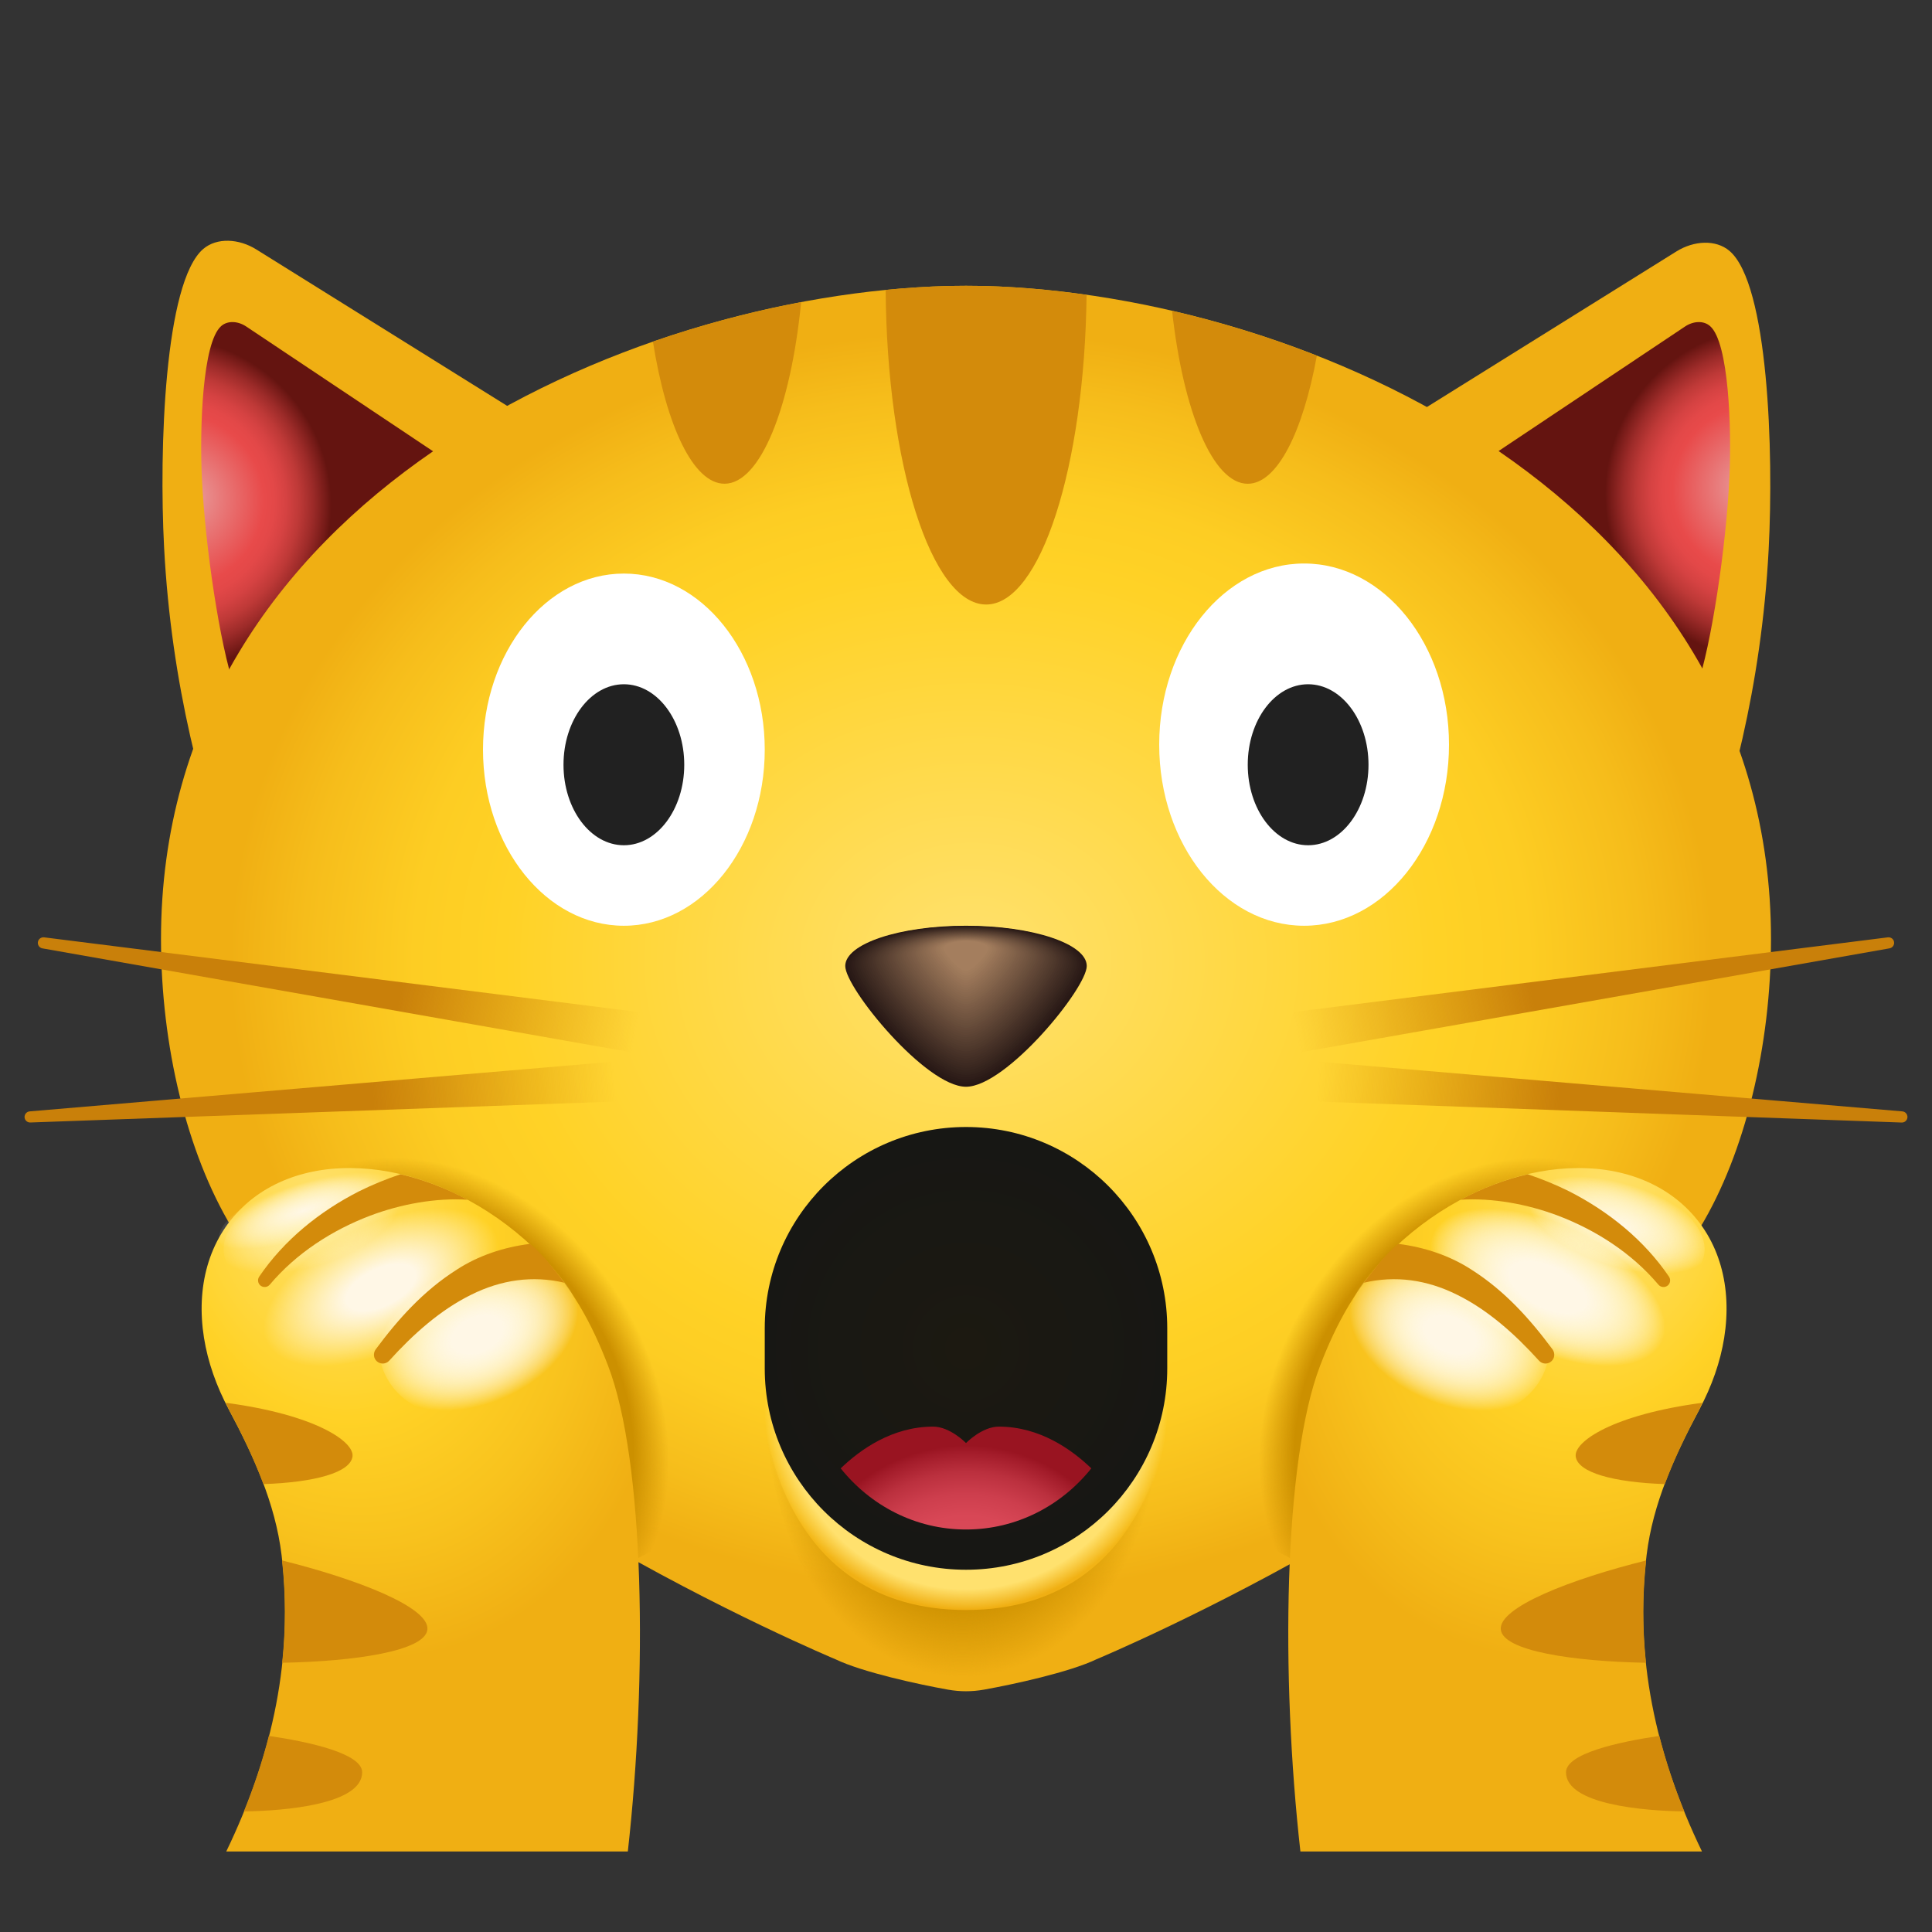 <svg xmlns="http://www.w3.org/2000/svg"  viewBox="0 0 48 48" width="20px" height="20px"><rect x="0" y="0" width="48" height="48" fill="#333333" stroke="none"/><path fill="#f0af13" d="M6.369,6.198l10.884,6.787l-11.454,8.91c-0.746-2.007-1.541-4.841-1.722-8.295	c-0.128-2.443,0.011-6.598,0.974-7.416C5.389,5.898,5.933,5.926,6.369,6.198z"/><radialGradient id="PG9PNkklQOH1WXH7l4YIma" cx="1132.672" cy="21.232" r="4.272" fx="1133.42" fy="21.028" gradientTransform="matrix(.999 -.009 .009 .99 -1127.718 1.711)" gradientUnits="userSpaceOnUse"><stop offset="0" stop-color="#e89b9b"/><stop offset=".509" stop-color="#e84a4a"/><stop offset=".582" stop-color="#e34848"/><stop offset=".667" stop-color="#d54242"/><stop offset=".759" stop-color="#be3937"/><stop offset=".854" stop-color="#9d2b29"/><stop offset=".951" stop-color="#741a17"/><stop offset=".984" stop-color="#641410"/></radialGradient><path fill="url(#PG9PNkklQOH1WXH7l4YIma)" d="M6.119,8.113l5.169,3.452L5.82,17.053c-0.351-1.017-0.725-3.452-0.805-5.199	c-0.057-1.236,0.017-3.338,0.477-3.75C5.653,7.959,5.912,7.974,6.119,8.113z"/><path fill="#f0af13" d="M41.65,6.247l-10.884,6.787l11.454,8.91c0.746-2.007,1.541-4.841,1.722-8.295	c0.128-2.443-0.011-6.598-0.974-7.416C42.63,5.947,42.086,5.975,41.65,6.247z"/><radialGradient id="PG9PNkklQOH1WXH7l4YImb" cx="302.556" cy="13.428" r="4.272" fx="303.304" fy="13.224" gradientTransform="matrix(-.999 -.009 -.009 .99 346.466 1.711)" gradientUnits="userSpaceOnUse"><stop offset="0" stop-color="#e89b9b"/><stop offset=".509" stop-color="#e84a4a"/><stop offset=".582" stop-color="#e34848"/><stop offset=".667" stop-color="#d54242"/><stop offset=".759" stop-color="#be3937"/><stop offset=".854" stop-color="#9d2b29"/><stop offset=".951" stop-color="#741a17"/><stop offset=".984" stop-color="#641410"/></radialGradient><path fill="url(#PG9PNkklQOH1WXH7l4YImb)" d="M41.863,8.113l-5.169,3.452l5.468,5.489c0.351-1.017,0.725-3.452,0.805-5.199	c0.057-1.236-0.017-3.338-0.477-3.75C42.329,7.959,42.07,7.974,41.863,8.113z"/><radialGradient id="PG9PNkklQOH1WXH7l4YImc" cx="30.34" cy="36.007" r="18.865" gradientTransform="matrix(.978 0 0 .833 -5.54 -6.095)" gradientUnits="userSpaceOnUse"><stop offset="0" stop-color="#ffe16e"/><stop offset=".629" stop-color="#ffd226"/><stop offset=".75" stop-color="#fdcd23"/><stop offset=".899" stop-color="#f6bd1b"/><stop offset=".999" stop-color="#f0af13"/></radialGradient><path fill="url(#PG9PNkklQOH1WXH7l4YImc)" d="M24.447,7.105c-0.223-0.006-0.67-0.006-0.893,0C15.55,7.314,4,12.41,4,23.333	c0,2.646,0.644,5.315,1.758,7.163c3.6,5.971,14.997,10.727,14.997,10.727c0.669,0.322,2.069,0.626,2.794,0.755	c0.301,0.054,0.6,0.054,0.901,0c0.726-0.13,2.126-0.434,2.794-0.755c0,0,11.396-4.757,14.997-10.727	C43.356,28.648,44,25.979,44,23.333C44,12.41,32.45,7.314,24.447,7.105z"/><path fill="#d38b0b" d="M24.447,7.105c-0.223-0.006-0.67-0.006-0.893,0c-0.504,0.013-1.022,0.046-1.55,0.098	c0.031,4.332,1.136,7.816,2.497,7.816c1.348,0,2.444-3.418,2.495-7.693C26.12,7.201,25.264,7.126,24.447,7.105z"/><path fill="#d38b0b" d="M16.222,8.488c0.332,2.095,1.003,3.53,1.778,3.53c0.891,0,1.645-1.894,1.904-4.51	C18.689,7.737,17.449,8.062,16.222,8.488z"/><path fill="#d38b0b" d="M32.717,8.838c-1.188-0.467-2.399-0.839-3.597-1.116c0.278,2.504,1.013,4.297,1.88,4.297	C31.731,12.018,32.368,10.74,32.717,8.838z"/><radialGradient id="PG9PNkklQOH1WXH7l4YImd" cx="24" cy="34.972" r="5.014" gradientUnits="userSpaceOnUse"><stop offset=".899" stop-color="#ffe16e"/><stop offset="1" stop-color="#ffe16e" stop-opacity="0"/></radialGradient><circle cx="24" cy="35" r="5" fill="url(#PG9PNkklQOH1WXH7l4YImd)"/><radialGradient id="PG9PNkklQOH1WXH7l4YIme" cx="24" cy="33.5" r="5.256" gradientUnits="userSpaceOnUse"><stop offset="0" stop-color="#1c1911"/><stop offset=".999" stop-color="#171714"/></radialGradient><path fill="url(#PG9PNkklQOH1WXH7l4YIme)" d="M29,33c0-2.761-2.239-5-5-5s-5,2.239-5,5c0,0.171,0,0.829,0,1c0,2.761,2.239,5,5,5 s5-2.239,5-5C29,33.829,29,33.171,29,33z"/><radialGradient id="PG9PNkklQOH1WXH7l4YImf" cx="-78.079" cy="149.32" r="3.653" gradientTransform="matrix(1.333 0 0 1.74 128 -224.504)" gradientUnits="userSpaceOnUse"><stop offset=".696" stop-color="#cc9000"/><stop offset="1" stop-color="#cc9000" stop-opacity="0"/></radialGradient><path fill="url(#PG9PNkklQOH1WXH7l4YImf)" d="M24,40c-4.633,0-5-4.75-5-4.75s0.269,6.5,5,6.5s5-6.5,5-6.5S28.633,40,24,40z"/><linearGradient id="PG9PNkklQOH1WXH7l4YImg" x1="20.555" x2="27.445" y1="30" y2="30" gradientUnits="userSpaceOnUse"><stop offset=".001" stop-color="#968f72"/><stop offset=".048" stop-color="#b2ad97"/><stop offset=".098" stop-color="#cac6b7"/><stop offset=".153" stop-color="#dddbd2"/><stop offset=".213" stop-color="#ecebe6"/><stop offset=".281" stop-color="#f7f6f4"/><stop offset=".363" stop-color="#fdfdfc"/><stop offset=".5" stop-color="#fff"/><stop offset=".637" stop-color="#fdfdfc"/><stop offset=".719" stop-color="#f7f6f4"/><stop offset=".787" stop-color="#ecebe6"/><stop offset=".847" stop-color="#dddbd2"/><stop offset=".902" stop-color="#cac6b7"/><stop offset=".952" stop-color="#b2ad97"/><stop offset="1" stop-color="#968f72"/></linearGradient><radialGradient id="PG9PNkklQOH1WXH7l4YImh" cx="24" cy="40.327" r="4.417" gradientTransform="matrix(0 1 -.995 0 64.141 16.327)" gradientUnits="userSpaceOnUse"><stop offset=".456" stop-color="#db4a59"/><stop offset=".602" stop-color="#d84756"/><stop offset=".729" stop-color="#cd3e4d"/><stop offset=".85" stop-color="#bb303e"/><stop offset=".965" stop-color="#a21b29"/><stop offset=".999" stop-color="#991421"/></radialGradient><path fill="url(#PG9PNkklQOH1WXH7l4YImh)" d="M24,38c1.264,0,2.38-0.601,3.113-1.519c-0.479-0.461-1.276-1.037-2.297-1.037	c-0.421,0-0.816,0.408-0.816,0.408s-0.395-0.408-0.816-0.408c-1.021,0-1.818,0.576-2.297,1.037C21.621,37.399,22.736,38,24,38z"/><ellipse cx="32.4" cy="18.5" fill="#fff" rx="3.6" ry="4.5"/><ellipse cx="15.5" cy="18.625" fill="#fff" rx="3.5" ry="4.375"/><radialGradient id="PG9PNkklQOH1WXH7l4YImi" cx="12.463" cy="35.172" r="6.011" gradientTransform="matrix(-.672 -.874 .675 -.579 -4.474 66.32)" gradientUnits="userSpaceOnUse"><stop offset=".846" stop-color="#cc9000"/><stop offset="1" stop-color="#cc9000" stop-opacity="0"/></radialGradient><path fill="url(#PG9PNkklQOH1WXH7l4YImi)" d="M17.403,37.597c-2.524,2.524-6.83,2.31-9.618-0.478c-2.788-2.788-3.002-7.094-0.478-9.618	s6.83-2.31,9.618,0.478S19.926,35.074,17.403,37.597z"/><radialGradient id="PG9PNkklQOH1WXH7l4YImj" cx="8.001" cy="30.01" r="11.428" gradientTransform="matrix(.277 .961 -.715 .206 27.229 16.137)" gradientUnits="userSpaceOnUse"><stop offset="0" stop-color="#ffe16e"/><stop offset=".461" stop-color="#ffd226"/><stop offset=".741" stop-color="#f8c21d"/><stop offset=".999" stop-color="#f0af13"/></radialGradient><path fill="url(#PG9PNkklQOH1WXH7l4YImj)" d="M15.107,33.93c-0.381-0.995-0.921-2.048-1.848-2.93c-2.29-2.176-5.527-2.629-7.23-1.01	c-0.856,0.814-1.16,1.997-0.961,3.248l-0.002,0c0.001,0.002,0.002,0.004,0.003,0.005c0.094,0.588,0.303,1.191,0.617,1.777	c0.613,1.144,1.154,2.336,1.309,3.611C7.3,41.135,6.787,43.588,5.621,46h9.977C16.086,41.657,16.021,36.313,15.107,33.93z"/><path fill="#d38b0b" d="M10.618,40.49c0.066-0.557-1.755-1.26-3.611-1.721c0.094,0.853,0.093,1.7,0.004,2.542	C8.824,41.277,10.555,41.019,10.618,40.49z"/><path fill="#d38b0b" d="M8.998,44.032c0-0.462-1.28-0.751-2.318-0.904c-0.161,0.628-0.367,1.253-0.62,1.876	C7.103,44.991,8.998,44.824,8.998,44.032z"/><path fill="#d38b0b" d="M5.687,35.021c0.323,0.602,0.621,1.218,0.857,1.851c1.277-0.043,2.166-0.288,2.214-0.688	c0.044-0.37-0.927-1.037-3.146-1.332C5.641,34.908,5.657,34.965,5.687,35.021z"/><radialGradient id="PG9PNkklQOH1WXH7l4YImk" cx="59.148" cy="91.808" r="3.241" gradientTransform="matrix(.641 -.463 .436 .355 -66.086 27.951)" gradientUnits="userSpaceOnUse"><stop offset=".249" stop-color="#ffed94"/><stop offset=".473" stop-color="#fff2b0" stop-opacity=".702"/><stop offset=".955" stop-color="#fffef8" stop-opacity=".059"/><stop offset="1" stop-color="#fff" stop-opacity="0"/></radialGradient><path fill="url(#PG9PNkklQOH1WXH7l4YImk)" d="M14.237,32.181c0.489,1.007-0.159,2.267-1.446,2.816c-1.287,0.548-2.727,0.177-3.216-0.83	s0.159-2.267,1.446-2.816S13.748,31.175,14.237,32.181z"/><radialGradient id="PG9PNkklQOH1WXH7l4YIml" cx="49.839" cy="90.268" r="2.946" gradientTransform="matrix(.842 -.59 .521 .307 -79.53 33.678)" gradientUnits="userSpaceOnUse"><stop offset=".294" stop-color="#fff7e6"/><stop offset=".615" stop-color="#fffaee" stop-opacity=".546"/><stop offset="1" stop-color="#fff" stop-opacity="0"/></radialGradient><path fill="url(#PG9PNkklQOH1WXH7l4YIml)" d="M12.417,30.562c0.536,0.986-0.375,2.419-2.034,3.2s-3.44,0.614-3.976-0.372	c-0.536-0.986,0.375-2.419,2.034-3.2S11.881,29.576,12.417,30.562z"/><radialGradient id="PG9PNkklQOH1WXH7l4YImm" cx="58.578" cy="92.675" r="2.946" gradientTransform="matrix(.688 -.332 .339 .241 -64.041 27.546)" gradientUnits="userSpaceOnUse"><stop offset="0" stop-color="#ffed94"/><stop offset=".159" stop-color="#ffee9c" stop-opacity=".841"/><stop offset=".412" stop-color="#fff2b3" stop-opacity=".588"/><stop offset=".724" stop-color="#fff9d8" stop-opacity=".276"/><stop offset="1" stop-color="#fff" stop-opacity="0"/></radialGradient><path fill="url(#PG9PNkklQOH1WXH7l4YImm)" d="M10.338,29.85c0.262,0.694-0.586,1.581-1.894,1.982s-2.58,0.163-2.842-0.531	c-0.262-0.694,0.586-1.581,1.894-1.982C8.804,28.918,10.076,29.156,10.338,29.85z"/><ellipse cx="15.5" cy="19" fill="#212121" rx="1.5" ry="2"/><ellipse cx="32.5" cy="19" fill="#212121" rx="1.5" ry="2"/><radialGradient id="PG9PNkklQOH1WXH7l4YImn" cx="-2.816" cy="46.856" r="6.011" gradientTransform="matrix(.672 -.874 -.675 -.579 70.53 59.737)" gradientUnits="userSpaceOnUse"><stop offset=".846" stop-color="#cc9000"/><stop offset="1" stop-color="#cc9000" stop-opacity="0"/></radialGradient><path fill="url(#PG9PNkklQOH1WXH7l4YImn)" d="M30.503,37.597c2.524,2.524,6.83,2.31,9.618-0.478c2.788-2.788,3.002-7.094,0.478-9.618	s-6.83-2.31-9.618,0.478C28.193,30.767,27.979,35.074,30.503,37.597z"/><radialGradient id="PG9PNkklQOH1WXH7l4YImo" cx="-15.731" cy="30.01" r="11.428" gradientTransform="matrix(-.277 .961 .715 .206 14.1 38.94)" gradientUnits="userSpaceOnUse"><stop offset="0" stop-color="#ffe16e"/><stop offset=".461" stop-color="#ffd226"/><stop offset=".741" stop-color="#f8c21d"/><stop offset=".999" stop-color="#f0af13"/></radialGradient><path fill="url(#PG9PNkklQOH1WXH7l4YImo)" d="M32.798,33.93c0.381-0.995,0.921-2.048,1.848-2.93c2.29-2.176,5.527-2.629,7.23-1.01	c0.856,0.814,1.16,1.997,0.961,3.248l0.002,0c-0.001,0.002-0.002,0.004-0.003,0.005c-0.094,0.588-0.303,1.191-0.617,1.777	c-0.613,1.144-1.154,2.336-1.309,3.611c-0.304,2.503,0.209,4.955,1.375,7.368h-9.977C31.82,41.657,31.885,36.313,32.798,33.93z"/><path fill="#d38b0b" d="M37.287,40.49c-0.066-0.557,1.755-1.26,3.611-1.721c-0.094,0.853-0.093,1.7-0.004,2.542	C39.082,41.277,37.351,41.019,37.287,40.49z"/><path fill="#d38b0b" d="M38.907,44.032c0-0.462,1.28-0.751,2.318-0.904c0.161,0.628,0.367,1.253,0.62,1.876	C40.803,44.991,38.907,44.824,38.907,44.032z"/><path fill="#d38b0b" d="M42.219,35.021c-0.323,0.602-0.621,1.218-0.857,1.851c-1.277-0.043-2.166-0.288-2.214-0.688	c-0.044-0.37,0.927-1.037,3.146-1.332C42.265,34.908,42.249,34.965,42.219,35.021z"/><radialGradient id="PG9PNkklQOH1WXH7l4YImp" cx="39.538" cy="66.242" r="3.241" gradientTransform="matrix(-.641 -.463 -.436 .355 90.26 27.951)" gradientUnits="userSpaceOnUse"><stop offset=".249" stop-color="#ffed94"/><stop offset=".473" stop-color="#fff2b0" stop-opacity=".702"/><stop offset=".955" stop-color="#fffef8" stop-opacity=".059"/><stop offset="1" stop-color="#fff" stop-opacity="0"/></radialGradient><path fill="url(#PG9PNkklQOH1WXH7l4YImp)" d="M33.669,32.181c-0.489,1.007,0.159,2.267,1.446,2.816c1.287,0.548,2.727,0.177,3.216-0.83	s-0.159-2.267-1.446-2.816C35.597,30.803,34.158,31.175,33.669,32.181z"/><radialGradient id="PG9PNkklQOH1WXH7l4YImq" cx="36.959" cy="65.505" r="2.946" gradientTransform="matrix(-.842 -.59 -.521 .307 103.704 33.678)" gradientUnits="userSpaceOnUse"><stop offset=".324" stop-color="#ffed94"/><stop offset=".431" stop-color="#ffee9c" stop-opacity=".841"/><stop offset=".602" stop-color="#fff2b3" stop-opacity=".588"/><stop offset=".814" stop-color="#fff9d8" stop-opacity=".276"/><stop offset="1" stop-color="#fff" stop-opacity="0"/></radialGradient><path fill="url(#PG9PNkklQOH1WXH7l4YImq)" d="M35.488,30.562c-0.536,0.986,0.375,2.419,2.034,3.2c1.66,0.781,3.44,0.614,3.976-0.372	c0.536-0.986-0.375-2.419-2.034-3.2C37.805,29.409,36.025,29.576,35.488,30.562z"/><radialGradient id="PG9PNkklQOH1WXH7l4YImr" cx="38.023" cy="64.375" r="2.946" gradientTransform="matrix(-.688 -.332 -.339 .241 88.215 27.546)" gradientUnits="userSpaceOnUse"><stop offset="0" stop-color="#ffed94"/><stop offset=".159" stop-color="#ffee9c" stop-opacity=".841"/><stop offset=".412" stop-color="#fff2b3" stop-opacity=".588"/><stop offset=".724" stop-color="#fff9d8" stop-opacity=".276"/><stop offset="1" stop-color="#fff" stop-opacity="0"/></radialGradient><path fill="url(#PG9PNkklQOH1WXH7l4YImr)" d="M37.568,29.85c-0.262,0.694,0.586,1.581,1.894,1.982s2.58,0.163,2.842-0.531	c0.262-0.694-0.586-1.581-1.894-1.982C39.102,28.918,37.83,29.156,37.568,29.85z"/><radialGradient id="PG9PNkklQOH1WXH7l4YIms" cx="59.148" cy="91.808" r="3.241" gradientTransform="matrix(.641 -.463 .436 .355 -66.086 27.951)" gradientUnits="userSpaceOnUse"><stop offset=".249" stop-color="#fff7e6"/><stop offset="1" stop-color="#fff" stop-opacity="0"/></radialGradient><path fill="url(#PG9PNkklQOH1WXH7l4YIms)" d="M14.237,32.181c0.489,1.007-0.159,2.267-1.446,2.816c-1.287,0.548-2.727,0.177-3.216-0.83	s0.159-2.267,1.446-2.816S13.748,31.175,14.237,32.181z"/><path fill="#261714" d="M27,24c0,0.552-2,3-3,3s-3-2.448-3-3s1.343-1,3-1S27,23.448,27,24z"/><path fill="#291916" d="M26.95,23.991c0,0.543-1.967,2.95-2.95,2.95s-2.95-2.407-2.95-2.95c0-0.543,1.321-0.983,2.95-0.983 S26.95,23.448,26.95,23.991z"/><path fill="#2b1b17" d="M26.9,23.982c0,0.534-1.934,2.9-2.9,2.9s-2.9-2.366-2.9-2.9c0-0.534,1.299-0.967,2.9-0.967 S26.9,23.448,26.9,23.982z"/><path fill="#2e1d19" d="M26.851,23.973c0,0.525-1.9,2.851-2.851,2.851s-2.851-2.326-2.851-2.851s1.276-0.95,2.851-0.95 S26.851,23.448,26.851,23.973z"/><path fill="#301f1a" d="M26.801,23.964c0,0.516-1.867,2.801-2.801,2.801s-2.801-2.285-2.801-2.801s1.254-0.934,2.801-0.934 S26.801,23.449,26.801,23.964z"/><path fill="#33221c" d="M26.751,23.955c0,0.506-1.834,2.751-2.751,2.751s-2.751-2.245-2.751-2.751s1.232-0.917,2.751-0.917 S26.751,23.449,26.751,23.955z"/><path fill="#35241d" d="M26.701,23.947c0,0.497-1.801,2.701-2.701,2.701s-2.701-2.204-2.701-2.701 c0-0.497,1.209-0.9,2.701-0.9S26.701,23.449,26.701,23.947z"/><path fill="#38261f" d="M26.652,23.938c0,0.488-1.768,2.652-2.652,2.652s-2.652-2.163-2.652-2.652 c0-0.488,1.187-0.884,2.652-0.884S26.652,23.449,26.652,23.938z"/><path fill="#3b2820" d="M26.602,23.929c0,0.479-1.734,2.602-2.602,2.602s-2.602-2.123-2.602-2.602s1.165-0.867,2.602-0.867 S26.602,23.45,26.602,23.929z"/><path fill="#3d2a22" d="M26.552,23.92c0,0.47-1.701,2.552-2.552,2.552s-2.552-2.082-2.552-2.552s1.143-0.851,2.552-0.851 S26.552,23.45,26.552,23.92z"/><path fill="#402c23" d="M26.502,23.911c0,0.461-1.668,2.502-2.502,2.502s-2.502-2.042-2.502-2.502s1.12-0.834,2.502-0.834 S26.502,23.45,26.502,23.911z"/><path fill="#422e25" d="M26.452,23.902c0,0.451-1.635,2.452-2.452,2.452s-2.452-2.001-2.452-2.452 c0-0.451,1.098-0.817,2.452-0.817S26.452,23.451,26.452,23.902z"/><path fill="#453026" d="M26.403,23.893c0,0.442-1.602,2.403-2.403,2.403s-2.403-1.96-2.403-2.403 c0-0.442,1.076-0.801,2.403-0.801S26.403,23.451,26.403,23.893z"/><path fill="#473228" d="M26.353,23.884c0,0.433-1.569,2.353-2.353,2.353s-2.353-1.92-2.353-2.353 c0-0.433,1.053-0.784,2.353-0.784S26.353,23.451,26.353,23.884z"/><path fill="#4a3429" d="M26.303,23.875c0,0.424-1.535,2.303-2.303,2.303s-2.303-1.879-2.303-2.303 c0-0.424,1.031-0.768,2.303-0.768S26.303,23.451,26.303,23.875z"/><path fill="#4d372b" d="M26.253,23.866c0,0.415-1.502,2.253-2.253,2.253s-2.253-1.838-2.253-2.253s1.009-0.751,2.253-0.751 S26.253,23.452,26.253,23.866z"/><path fill="#4f392c" d="M26.204,23.857c0,0.406-1.469,2.203-2.204,2.203s-2.204-1.798-2.204-2.203s0.987-0.735,2.204-0.735 S26.204,23.452,26.204,23.857z"/><path fill="#523b2e" d="M26.154,23.849c0,0.396-1.436,2.154-2.154,2.154s-2.154-1.757-2.154-2.154s0.964-0.718,2.154-0.718 S26.154,23.452,26.154,23.849z"/><path fill="#543d2f" d="M26.104,23.84c0,0.387-1.403,2.104-2.104,2.104s-2.104-1.717-2.104-2.104 c0-0.387,0.942-0.701,2.104-0.701S26.104,23.452,26.104,23.84z"/><path fill="#573f31" d="M26.054,23.831c0,0.378-1.369,2.054-2.054,2.054s-2.054-1.676-2.054-2.054 c0-0.378,0.92-0.685,2.054-0.685S26.054,23.453,26.054,23.831z"/><path fill="#594132" d="M26.004,23.822c0,0.369-1.336,2.004-2.004,2.004s-2.004-1.635-2.004-2.004s0.897-0.668,2.004-0.668 S26.004,23.453,26.004,23.822z"/><path fill="#5c4334" d="M25.955,23.813c0,0.36-1.303,1.955-1.955,1.955s-1.955-1.595-1.955-1.955s0.875-0.652,1.955-0.652 S25.955,23.453,25.955,23.813z"/><path fill="#5f4535" d="M25.905,23.804c0,0.351-1.27,1.905-1.905,1.905s-1.905-1.554-1.905-1.905s0.853-0.635,1.905-0.635 S25.905,23.453,25.905,23.804z"/><path fill="#614737" d="M25.855,23.795c0,0.342-1.237,1.855-1.855,1.855s-1.855-1.514-1.855-1.855 c0-0.342,0.831-0.618,1.855-0.618S25.855,23.454,25.855,23.795z"/><path fill="#644938" d="M25.805,23.786c0,0.332-1.204,1.805-1.805,1.805s-1.805-1.473-1.805-1.805 c0-0.332,0.808-0.602,1.805-0.602S25.805,23.454,25.805,23.786z"/><path fill="#664c3a" d="M25.755,23.777c0,0.323-1.17,1.755-1.755,1.755s-1.755-1.432-1.755-1.755S23.03,23.192,24,23.192 S25.755,23.454,25.755,23.777z"/><path fill="#694e3b" d="M25.706,23.768c0,0.314-1.137,1.706-1.706,1.706s-1.706-1.392-1.706-1.706S23.058,23.2,24,23.2 S25.706,23.454,25.706,23.768z"/><path fill="#6b503d" d="M25.656,23.759c0,0.305-1.104,1.656-1.656,1.656s-1.656-1.351-1.656-1.656s0.741-0.552,1.656-0.552 S25.656,23.455,25.656,23.759z"/><path fill="#6e523e" d="M25.606,23.751c0,0.296-1.071,1.606-1.606,1.606s-1.606-1.31-1.606-1.606s0.719-0.535,1.606-0.535 S25.606,23.455,25.606,23.751z"/><path fill="#715440" d="M25.556,23.742c0,0.287-1.038,1.556-1.556,1.556s-1.556-1.27-1.556-1.556S23.14,23.223,24,23.223 S25.556,23.455,25.556,23.742z"/><path fill="#735641" d="M25.507,23.733c0,0.277-1.004,1.507-1.507,1.507s-1.507-1.229-1.507-1.507 c0-0.277,0.675-0.502,1.507-0.502S25.507,23.455,25.507,23.733z"/><path fill="#765843" d="M25.457,23.724c0,0.268-0.971,1.457-1.457,1.457s-1.457-1.189-1.457-1.457 c0-0.268,0.652-0.486,1.457-0.486S25.457,23.456,25.457,23.724z"/><path fill="#785a44" d="M25.407,23.715c0,0.259-0.938,1.407-1.407,1.407s-1.407-1.148-1.407-1.407s0.63-0.469,1.407-0.469 S25.407,23.456,25.407,23.715z"/><path fill="#7b5c46" d="M25.357,23.706c0,0.25-0.905,1.357-1.357,1.357s-1.357-1.107-1.357-1.357S23.25,23.254,24,23.254 S25.357,23.456,25.357,23.706z"/><path fill="#7d5e47" d="M25.307,23.697c0,0.241-0.872,1.307-1.307,1.307s-1.307-1.067-1.307-1.307s0.585-0.436,1.307-0.436 S25.307,23.456,25.307,23.697z"/><path fill="#806149" d="M25.258,23.688c0,0.232-0.838,1.258-1.258,1.258s-1.258-1.026-1.258-1.258 c0-0.232,0.563-0.419,1.258-0.419S25.258,23.457,25.258,23.688z"/><path fill="#83634a" d="M25.208,23.679c0,0.222-0.805,1.208-1.208,1.208s-1.208-0.986-1.208-1.208 c0-0.222,0.541-0.403,1.208-0.403S25.208,23.457,25.208,23.679z"/><path fill="#85654c" d="M25.158,23.67c0,0.213-0.772,1.158-1.158,1.158s-1.158-0.945-1.158-1.158S23.36,23.284,24,23.284 S25.158,23.457,25.158,23.67z"/><path fill="#88674d" d="M25.108,23.661c0,0.204-0.739,1.108-1.108,1.108s-1.108-0.904-1.108-1.108s0.496-0.369,1.108-0.369 S25.108,23.457,25.108,23.661z"/><path fill="#8a694f" d="M25.059,23.652c0,0.195-0.706,1.059-1.059,1.059s-1.059-0.864-1.059-1.059S23.415,23.3,24,23.3 S25.059,23.458,25.059,23.652z"/><path fill="#8d6b50" d="M25.009,23.644c0,0.186-0.673,1.009-1.009,1.009s-1.009-0.823-1.009-1.009 c0-0.186,0.452-0.336,1.009-0.336S25.009,23.458,25.009,23.644z"/><path fill="#8f6d52" d="M24.959,23.635c0,0.177-0.639,0.959-0.959,0.959s-0.959-0.782-0.959-0.959 c0-0.177,0.429-0.32,0.959-0.32S24.959,23.458,24.959,23.635z"/><path fill="#926f53" d="M24.909,23.626c0,0.167-0.606,0.909-0.909,0.909s-0.909-0.742-0.909-0.909s0.407-0.303,0.909-0.303 S24.909,23.458,24.909,23.626z"/><path fill="#957155" d="M24.859,23.617c0,0.158-0.573,0.859-0.859,0.859s-0.859-0.701-0.859-0.859S23.525,23.33,24,23.33 S24.859,23.459,24.859,23.617z"/><path fill="#977356" d="M24.81,23.608c0,0.149-0.54,0.81-0.81,0.81s-0.81-0.661-0.81-0.81s0.362-0.27,0.81-0.27 S24.81,23.459,24.81,23.608z"/><path fill="#9a7658" d="M24.76,23.599c0,0.14-0.507,0.76-0.76,0.76s-0.76-0.62-0.76-0.76s0.34-0.253,0.76-0.253 S24.76,23.459,24.76,23.599z"/><path fill="#9c7859" d="M24.71,23.59c0,0.131-0.473,0.71-0.71,0.71s-0.71-0.579-0.71-0.71s0.318-0.237,0.71-0.237 S24.71,23.459,24.71,23.59z"/><path fill="#9f7a5b" d="M24.66,23.581c0,0.122-0.44,0.66-0.66,0.66s-0.66-0.539-0.66-0.66c0-0.122,0.296-0.22,0.66-0.22 S24.66,23.46,24.66,23.581z"/><path fill="#a17c5c" d="M24.611,23.572c0,0.112-0.407,0.61-0.611,0.61s-0.611-0.498-0.611-0.61 c0-0.112,0.273-0.204,0.611-0.204S24.611,23.46,24.611,23.572z"/><path fill="#a47e5e" d="M24.561,23.563c0,0.103-0.374,0.561-0.561,0.561s-0.561-0.457-0.561-0.561S23.69,23.376,24,23.376 S24.561,23.46,24.561,23.563z"/><linearGradient id="PG9PNkklQOH1WXH7l4YImt" x1="15.272" x2="9.272" y1="26.875" y2="27.281" gradientUnits="userSpaceOnUse"><stop offset="0" stop-color="#d38b0b" stop-opacity="0"/><stop offset="1" stop-color="#c9800a"/></linearGradient><path fill="url(#PG9PNkklQOH1WXH7l4YImt)" d="M0.737,27.612l14.951-1.273c0.279-0.024,0.524,0.183,0.548,0.462	c0.024,0.279-0.183,0.524-0.462,0.548c-0.008,0.001-0.017,0.001-0.025,0.002L0.753,27.888c-0.076,0.003-0.14-0.057-0.143-0.133	C0.608,27.681,0.664,27.618,0.737,27.612z"/><linearGradient id="PG9PNkklQOH1WXH7l4YImu" x1="15.759" x2="9.947" y1="25.846" y2="24.659" gradientUnits="userSpaceOnUse"><stop offset="0" stop-color="#d38b0b" stop-opacity="0"/><stop offset="1" stop-color="#c9800a"/></linearGradient><path fill="url(#PG9PNkklQOH1WXH7l4YImu)" d="M1.096,23.288l14.707,1.848c0.278,0.035,0.475,0.288,0.44,0.566	c-0.035,0.278-0.288,0.475-0.566,0.44c-0.008-0.001-0.017-0.002-0.025-0.004L1.054,23.562c-0.075-0.013-0.125-0.085-0.112-0.16	C0.955,23.329,1.023,23.279,1.096,23.288z"/><linearGradient id="PG9PNkklQOH1WXH7l4YImv" x1="-831.885" x2="-837.885" y1="26.875" y2="27.281" gradientTransform="matrix(-1 0 0 1 -799.157 0)" gradientUnits="userSpaceOnUse"><stop offset="0" stop-color="#d38b0b" stop-opacity="0"/><stop offset="1" stop-color="#c9800a"/></linearGradient><path fill="url(#PG9PNkklQOH1WXH7l4YImv)" d="M47.263,27.612l-14.951-1.273c-0.279-0.024-0.524,0.183-0.548,0.462	c-0.024,0.279,0.183,0.524,0.462,0.548c0.008,0.001,0.017,0.001,0.025,0.002l14.996,0.538c0.076,0.003,0.14-0.057,0.143-0.133	C47.392,27.681,47.336,27.618,47.263,27.612z"/><linearGradient id="PG9PNkklQOH1WXH7l4YImw" x1="-831.398" x2="-837.21" y1="25.846" y2="24.659" gradientTransform="matrix(-1 0 0 1 -799.157 0)" gradientUnits="userSpaceOnUse"><stop offset="0" stop-color="#d38b0b" stop-opacity="0"/><stop offset="1" stop-color="#c9800a"/></linearGradient><path fill="url(#PG9PNkklQOH1WXH7l4YImw)" d="M46.904,23.288l-14.707,1.848c-0.278,0.035-0.475,0.288-0.44,0.566	c0.035,0.278,0.288,0.475,0.566,0.44c0.008-0.001,0.017-0.002,0.025-0.004l14.597-2.577c0.075-0.013,0.125-0.085,0.112-0.16	C47.045,23.329,46.977,23.279,46.904,23.288z"/><radialGradient id="PG9PNkklQOH1WXH7l4YImx" cx="58.578" cy="92.675" r="2.946" gradientTransform="matrix(.7 -.296 .304 .132 -61.635 35.185)" gradientUnits="userSpaceOnUse"><stop offset="0" stop-color="#fff7e6"/><stop offset=".454" stop-color="#fffaee" stop-opacity=".546"/><stop offset="1" stop-color="#fff" stop-opacity="0"/></radialGradient><path fill="url(#PG9PNkklQOH1WXH7l4YImx)" d="M10.197,29.402c0.185,0.45-0.724,1.142-2.031,1.546s-2.516,0.367-2.701-0.083	c-0.185-0.45,0.724-1.142,2.031-1.546S10.012,28.952,10.197,29.402z"/><path fill="#d38b0b" d="M9.671,33.804c0.599-0.661,1.271-1.26,2.03-1.634c0.75-0.376,1.539-0.486,2.32-0.301	c-0.23-0.302-0.447-0.591-0.739-0.869c-0.037-0.035-0.079-0.061-0.117-0.096c-0.653,0.082-1.286,0.295-1.815,0.639	c-0.831,0.526-1.468,1.241-2.018,1.985c-0.064,0.09-0.054,0.219,0.031,0.293C9.453,33.902,9.591,33.894,9.671,33.804z"/><path fill="#d38b0b" d="M6.703,31.916c0.663-0.784,1.548-1.352,2.488-1.711c0.775-0.293,1.641-0.448,2.426-0.398	c-0.545-0.292-1.11-0.504-1.667-0.633c-0.346,0.116-0.708,0.263-1.03,0.424c-0.984,0.501-1.865,1.214-2.481,2.121	c-0.046,0.069-0.034,0.165,0.031,0.219C6.542,31.996,6.645,31.986,6.703,31.916z"/><radialGradient id="PG9PNkklQOH1WXH7l4YImy" cx="39.538" cy="66.242" r="3.241" gradientTransform="matrix(-.641 -.463 -.436 .355 90.26 27.951)" gradientUnits="userSpaceOnUse"><stop offset=".249" stop-color="#fff7e6"/><stop offset="1" stop-color="#fff" stop-opacity="0"/></radialGradient><path fill="url(#PG9PNkklQOH1WXH7l4YImy)" d="M33.669,32.181c-0.489,1.007,0.159,2.267,1.446,2.816c1.287,0.548,2.727,0.177,3.216-0.83	s-0.159-2.267-1.446-2.816C35.597,30.803,34.158,31.175,33.669,32.181z"/><radialGradient id="PG9PNkklQOH1WXH7l4YImz" cx="36.959" cy="65.505" r="2.946" gradientTransform="matrix(-.842 -.59 -.521 .307 103.704 33.678)" gradientUnits="userSpaceOnUse"><stop offset=".324" stop-color="#fff7e6"/><stop offset=".631" stop-color="#fffaee" stop-opacity=".546"/><stop offset="1" stop-color="#fff" stop-opacity="0"/></radialGradient><path fill="url(#PG9PNkklQOH1WXH7l4YImz)" d="M35.488,30.562c-0.536,0.986,0.375,2.419,2.034,3.2c1.66,0.781,3.44,0.614,3.976-0.372	c0.536-0.986-0.375-2.419-2.034-3.2C37.805,29.409,36.025,29.576,35.488,30.562z"/><radialGradient id="PG9PNkklQOH1WXH7l4YImA" cx="38.023" cy="64.375" r="2.946" gradientTransform="matrix(-.688 -.332 -.339 .241 88.215 27.546)" gradientUnits="userSpaceOnUse"><stop offset="0" stop-color="#fff7e6"/><stop offset=".454" stop-color="#fffaee" stop-opacity=".546"/><stop offset="1" stop-color="#fff" stop-opacity="0"/></radialGradient><path fill="url(#PG9PNkklQOH1WXH7l4YImA)" d="M37.568,29.85c-0.262,0.694,0.586,1.581,1.894,1.982s2.58,0.163,2.842-0.531	c0.262-0.694-0.586-1.581-1.894-1.982C39.102,28.918,37.83,29.156,37.568,29.85z"/><path fill="#d38b0b" d="M38.235,33.804c-0.599-0.661-1.271-1.26-2.03-1.634c-0.75-0.376-1.539-0.486-2.32-0.301	c0.23-0.302,0.447-0.591,0.739-0.869c0.037-0.035,0.079-0.061,0.117-0.096c0.653,0.082,1.286,0.295,1.815,0.639	c0.831,0.526,1.468,1.241,2.018,1.985c0.064,0.09,0.054,0.219-0.031,0.293C38.453,33.902,38.315,33.894,38.235,33.804z"/><path fill="#d38b0b" d="M41.202,31.916c-0.663-0.784-1.548-1.352-2.488-1.711c-0.775-0.293-1.641-0.448-2.426-0.398	c0.545-0.292,1.11-0.504,1.667-0.633c0.346,0.116,0.708,0.263,1.03,0.424c0.984,0.501,1.865,1.214,2.481,2.121	c0.046,0.069,0.034,0.165-0.031,0.219C41.364,31.996,41.26,31.986,41.202,31.916z"/></svg>